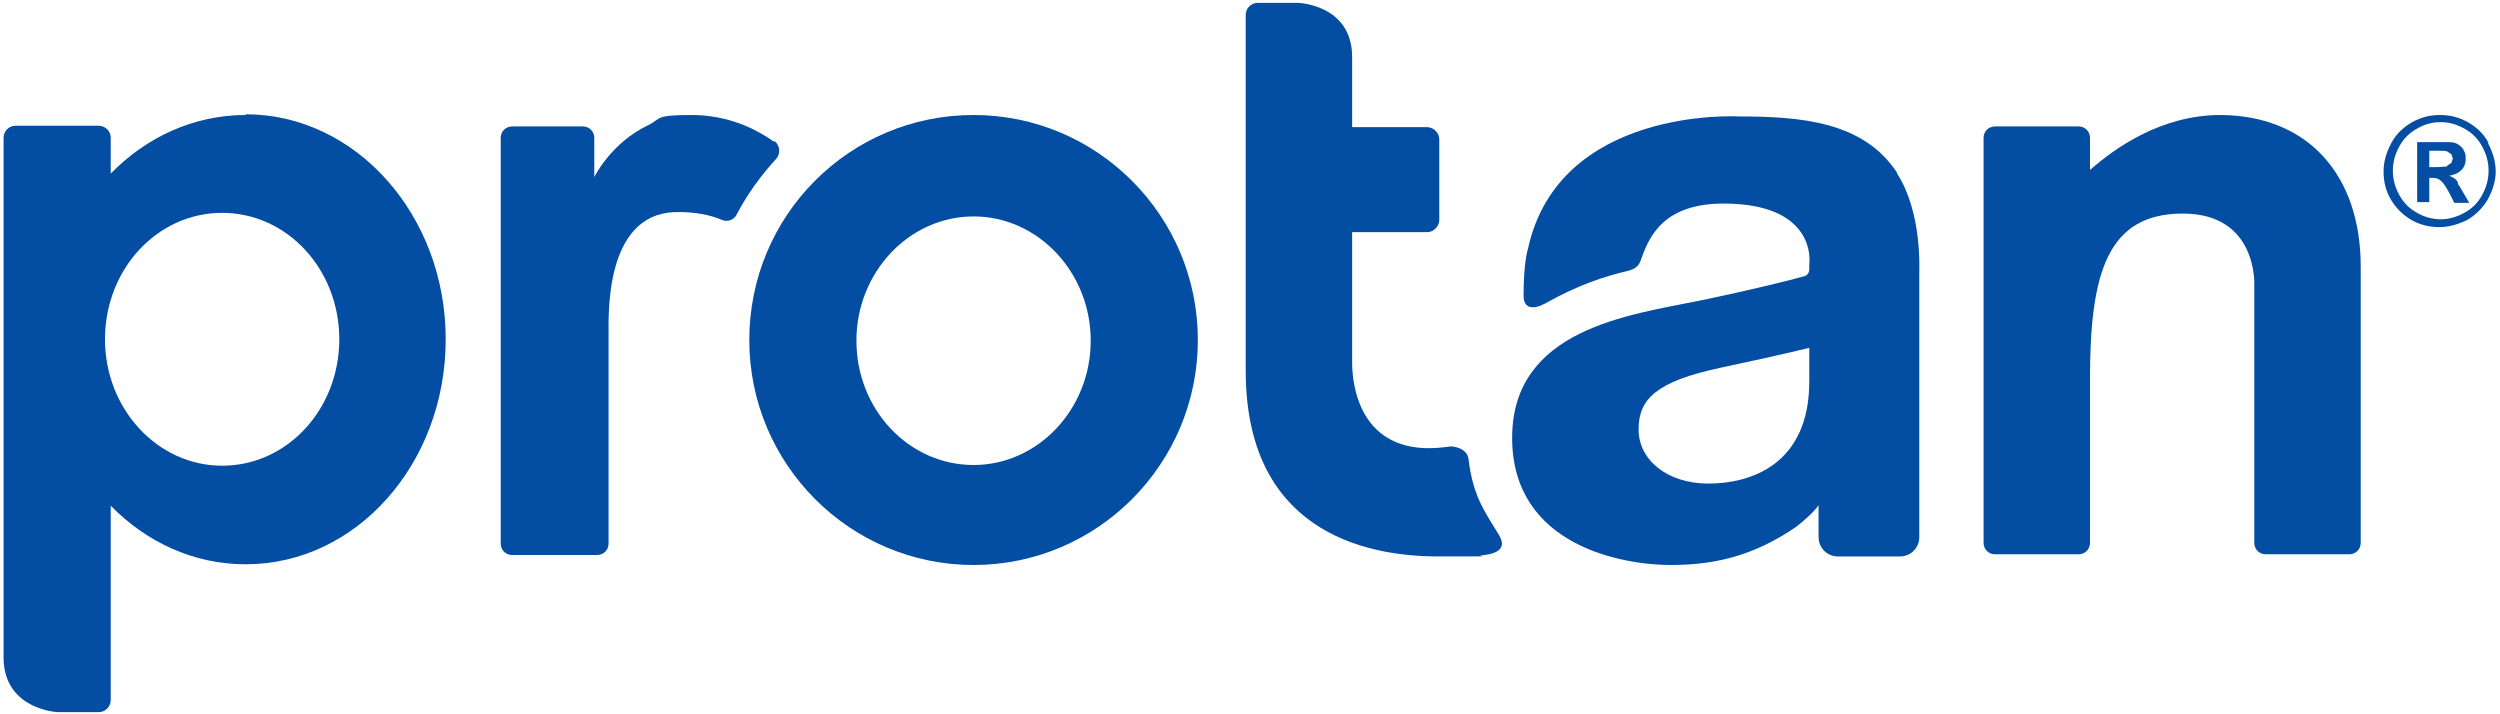 <svg xmlns="http://www.w3.org/2000/svg" id="Layer_1" viewBox="0 0 350 100"><defs><style> .st0 { fill: #034ea2; } </style></defs><g><path class="st0" d="M348.4,20c-.7-1.3-1.7-2.2-2.9-2.9-1.3-.7-2.5-1-3.9-1s-2.6.3-3.9,1c-1.2.7-2.2,1.6-2.9,2.9-.7,1.3-1.1,2.6-1.1,4s.3,2.7,1,3.9c.7,1.2,1.7,2.2,2.9,2.9,1.2.7,2.6,1,3.9,1s2.7-.4,3.9-1c1.2-.7,2.2-1.7,2.9-2.9.7-1.3,1.1-2.6,1.1-3.9s-.4-2.7-1.1-4ZM347.5,27.3c-.6,1.1-1.4,1.9-2.5,2.5-1.1.6-2.2.9-3.3.9s-2.3-.3-3.3-.9c-1.1-.6-1.9-1.4-2.5-2.5-.6-1.1-.9-2.2-.9-3.4s.3-2.3.9-3.4c.6-1.1,1.4-1.9,2.5-2.5,1-.6,2.1-.9,3.3-.9s2.2.3,3.3.9c1.1.6,1.9,1.4,2.5,2.5.6,1.1.9,2.2.9,3.4s-.3,2.3-.9,3.4Z"></path><path class="st0" d="M344.1,25.5c-.2-.3-.4-.5-.6-.6l-.6-.3c.7-.1,1.3-.4,1.7-.8.4-.4.6-.9.6-1.6s-.1-.8-.3-1.2c-.2-.4-.5-.6-.8-.8-.3-.2-.7-.3-1.3-.3-.2,0-1.1,0-2.7,0h-1.7v8.4h1.7v-3.4h.4c.5,0,.9.1,1.2.4.3.2.7.8,1.2,1.7l.7,1.4h2.1l-1-1.7c-.3-.6-.6-.9-.6-1ZM342.6,23.3c-.2,0-.8.1-1.8.1h-.7v-2.3h.7c1,0,1.6,0,1.8.1l.6.4.2.6-.2.6-.6.4Z"></path></g><path class="st0" d="M136.3,16.1c-17.4,0-31.4,14.1-31.4,31.5s14.1,31.5,31.4,31.5,31.4-14.1,31.4-31.5-14.1-31.5-31.4-31.5ZM136.3,65.1c-9.1,0-16.4-7.8-16.4-17.4s7.4-17.4,16.4-17.4,16.4,7.8,16.4,17.4-7.4,17.4-16.4,17.4Z"></path><path class="st0" d="M310.9,16.1c-8.4,0-14.9,4.7-18.3,7.7v-4.5c0-.9-.7-1.6-1.6-1.6h-11.7c-.9,0-1.6.7-1.6,1.6v56.7c0,.9.7,1.6,1.6,1.6h11.7c.9,0,1.6-.7,1.6-1.6v-23c0-14.9,2.5-23.1,13-23.1s10,10,10,10v11.8s0,0,0,0v24.3c0,.9.7,1.6,1.6,1.6h11.7c.9,0,1.6-.7,1.6-1.6v-38.7c0-12.7-7.3-21.2-19.8-21.2Z"></path><path class="st0" d="M34.4,16.1c-7.3,0-13.9,3.1-18.9,8.2v-5c0-1-.8-1.7-1.7-1.7H2.2c-1,0-1.7.8-1.7,1.7v73h0c.2,7.1,7.6,7.4,7.6,7.4h5.7c1,0,1.7-.8,1.7-1.7v-27.2c5,5.1,11.6,8.2,18.9,8.2,15.5,0,28-14.1,28-31.5s-12.6-31.5-28-31.5ZM31.1,65.2c-9,0-16.4-7.9-16.4-17.7s7.3-17.7,16.4-17.7,16.4,7.9,16.4,17.7-7.3,17.7-16.4,17.7Z"></path><path class="st0" d="M209.8,74.8c-2.1-3.4-3.6-5.5-4.2-10.5-.2-1.6-2.1-1.8-2.5-1.8-.7.1-1.8.2-1.8.2-11,.8-12-8.9-12-11.9,0-.4,0-.6,0-.6h0v-.3h0v-9.3h0v-8.1h10.5c.9,0,1.7-.8,1.7-1.7v-11.3c0-.9-.8-1.7-1.7-1.7h-10.5V8c0-7.4-7.6-7.6-7.6-7.6h-.8c0,0-.1,0-.2,0h-4.6c-.9,0-1.7.7-1.7,1.7v.7h0v9.8c0,10.4,0,25.7,0,38.7h0v.6c0,22.2,16.3,26,26.9,26s4.2,0,6.5-.2c3.4-.4,2.4-2.2,2.1-2.7Z"></path><path class="st0" d="M108.3,19.8c-2.4-1.7-6.3-3.7-11.5-3.7s-4.2.5-6,1.4c-5.3,2.5-7.6,7.3-7.6,7.3v-5.5c0-.9-.7-1.6-1.6-1.6h-9.9c-.9,0-1.6.7-1.6,1.6v56.8c0,.9.7,1.6,1.6,1.6h11.9c.9,0,1.6-.7,1.6-1.6v-29.3c0-2.8-.5-16.6,9.1-17.1,2.9-.1,5.2.4,6.8,1.1.8.3,1.6,0,2-.7,1.5-2.9,3.4-5.5,5.6-7.9.6-.7.5-1.8-.2-2.4Z"></path><path class="st0" d="M265.6,24.2c-4.7-7.2-13.5-7.9-22.3-7.9,0,0-25.1-1.4-29.4,18.6,0,0-.6,1.7-.6,6.5,0,1.8,1.3,2,3,1.1,4.6-2.6,8.3-3.8,11.7-4.6,1.5-.4,1.6-1.2,1.9-2,1.1-3,3.2-7.4,11.4-7.4,12.7,0,12.1,7.8,12,8.4,0,0,0,0,0,.1v.7c0,.5-.3.9-.8,1-1.8.5-6.9,1.8-14.6,3.4-9.9,2-26.2,4-26.2,19.2s15.6,17.8,22.2,17.8,11.9-1.5,17.5-5.3c2.7-2.1,3.2-3.1,3.2-3.1v4.5c0,1.5,1.2,2.7,2.7,2.7h8.7c1.5,0,2.7-1.2,2.7-2.7h0v-37.4s.4-8.1-3.1-13.5ZM253.3,53.4c0,11.7-8.3,14.3-14.1,14.3s-9.8-3.3-9.8-7.6,2.6-6.7,11.4-8.6c8.9-1.9,12.5-2.8,12.5-2.8v4.7Z"></path></svg>